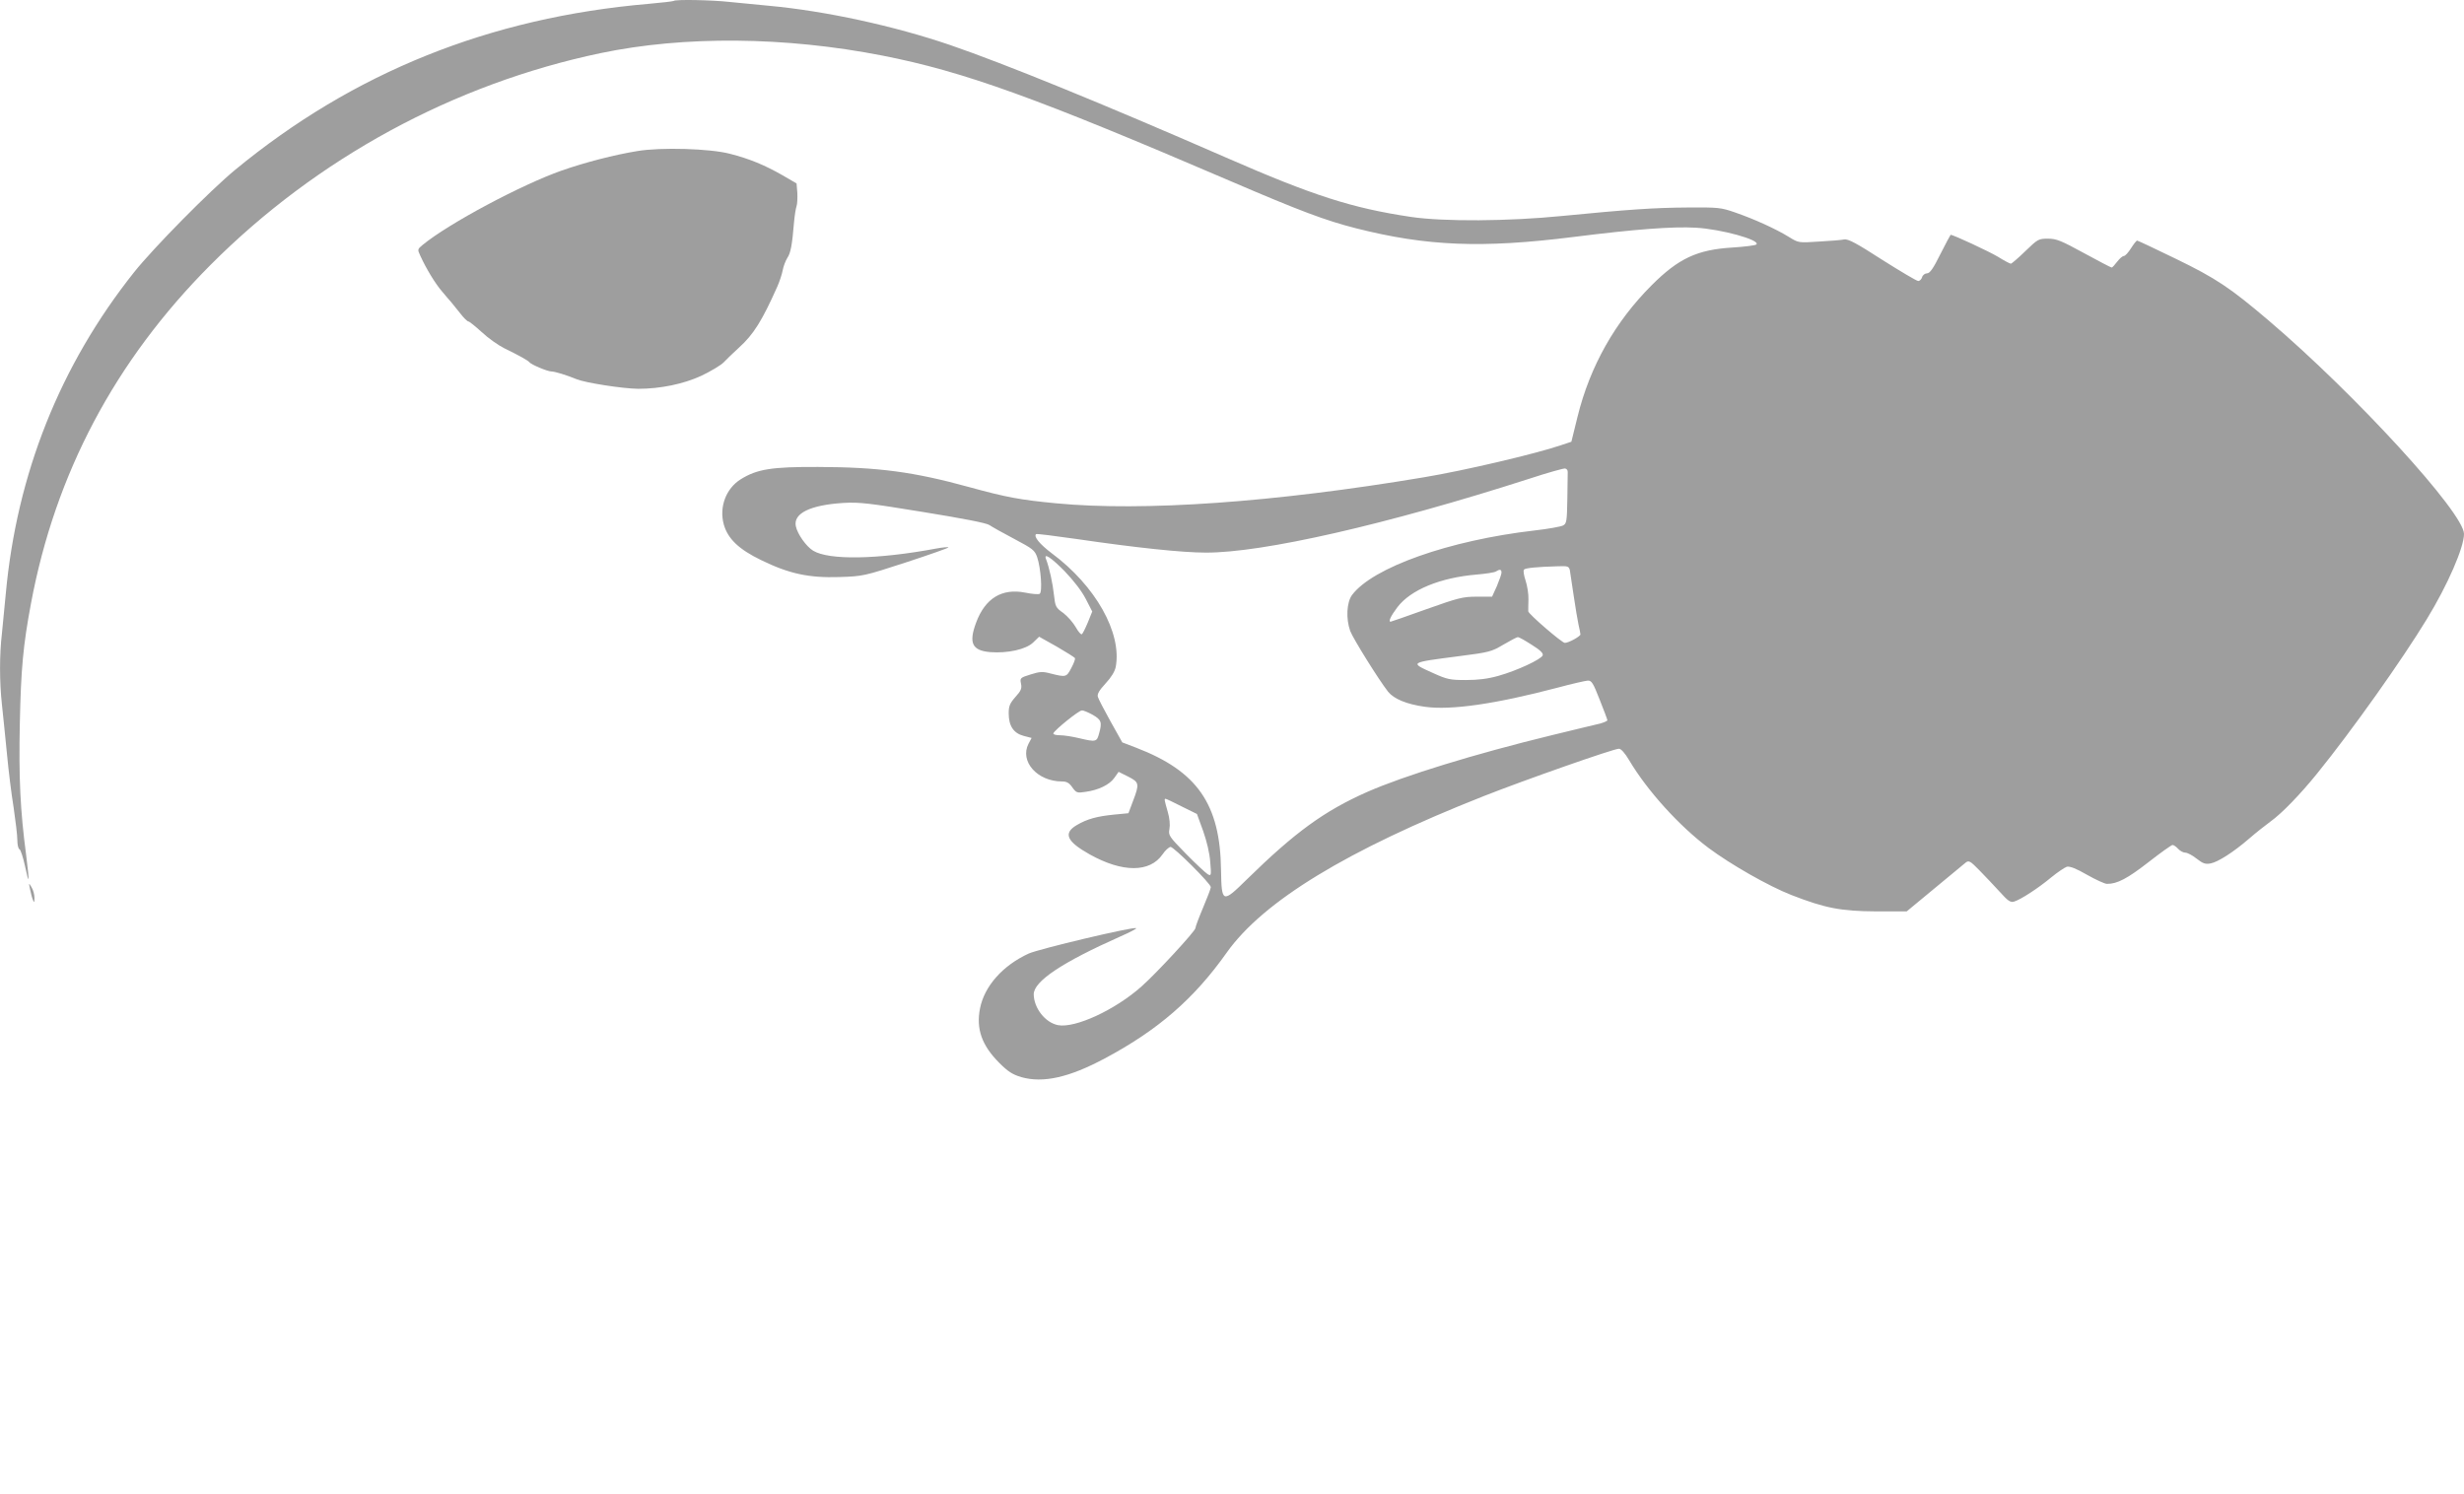 <?xml version="1.0" standalone="no"?>
<!DOCTYPE svg PUBLIC "-//W3C//DTD SVG 20010904//EN"
 "http://www.w3.org/TR/2001/REC-SVG-20010904/DTD/svg10.dtd">
<svg version="1.0" xmlns="http://www.w3.org/2000/svg"
 width="1280pt" height="776pt" viewBox="0 0 1280 776"
 preserveAspectRatio="xMidYMid meet">
<g transform="translate(0,776) scale(0.1,-0.1)"
fill="#9e9e9e" stroke="none">
<path d="M3499 7755 c-3 -2 -61 -9 -130 -15 -825 -71 -1533 -356 -2147 -862
-129 -106 -426 -407 -526 -533 -384 -483 -609 -1048 -666 -1670 -6 -66 -15
-159 -20 -206 -13 -111 -13 -250 0 -369 6 -52 17 -167 26 -255 8 -88 24 -215
35 -282 10 -68 19 -143 19 -167 0 -24 5 -46 11 -48 6 -2 19 -42 29 -88 22
-105 24 -87 6 56 -31 235 -39 404 -33 687 6 283 17 403 58 622 126 674 436
1260 932 1758 553 555 1264 941 2027 1101 435 91 960 86 1465 -13 423 -83 799
-219 1805 -651 368 -158 494 -205 654 -246 367 -93 654 -105 1131 -45 317 40
516 55 634 48 131 -7 338 -64 315 -87 -5 -5 -61 -12 -124 -16 -183 -11 -280
-56 -420 -196 -190 -190 -320 -420 -385 -683 l-32 -130 -54 -18 c-129 -44
-502 -132 -714 -167 -775 -130 -1456 -178 -1907 -135 -188 18 -259 31 -452 84
-290 80 -474 104 -786 105 -241 1 -317 -11 -402 -64 -77 -48 -113 -145 -88
-235 21 -74 78 -129 194 -185 145 -71 248 -93 406 -88 123 4 128 5 349 77 122
40 221 75 218 77 -3 3 -31 0 -64 -6 -305 -57 -557 -61 -639 -11 -36 22 -82 87
-90 128 -13 66 75 109 246 120 84 5 133 -1 415 -47 209 -34 329 -57 345 -68
13 -9 72 -42 129 -72 96 -51 106 -58 119 -95 19 -57 28 -180 13 -190 -7 -4
-41 -1 -75 6 -121 24 -208 -29 -255 -155 -40 -107 -21 -146 73 -154 90 -7 186
14 223 50 l31 30 91 -51 c50 -29 93 -56 95 -60 3 -4 -6 -28 -19 -52 -25 -48
-28 -48 -108 -28 -41 11 -55 10 -103 -5 -55 -17 -56 -19 -50 -48 5 -25 0 -37
-29 -69 -29 -33 -35 -47 -35 -85 0 -65 25 -103 77 -117 l42 -11 -16 -30 c-47
-91 45 -196 174 -196 24 0 37 -7 53 -30 21 -29 25 -31 69 -24 67 9 125 37 150
73 l22 31 50 -25 c57 -29 59 -37 25 -126 l-24 -64 -73 -7 c-91 -9 -142 -23
-196 -55 -71 -42 -52 -85 68 -152 170 -95 312 -95 378 0 14 21 33 38 42 39 17
0 209 -191 209 -209 0 -7 -18 -54 -40 -106 -22 -52 -40 -100 -40 -107 0 -15
-202 -234 -280 -303 -137 -122 -345 -218 -434 -201 -66 13 -125 88 -126 160 0
68 147 166 453 302 48 21 84 40 79 42 -21 7 -504 -108 -558 -132 -135 -62
-230 -169 -253 -285 -21 -106 9 -192 100 -283 45 -45 68 -60 114 -74 113 -32
247 -3 434 97 276 147 463 309 633 549 189 267 624 533 1336 814 213 84 674
246 702 246 11 0 31 -22 54 -61 94 -158 259 -340 411 -454 115 -86 313 -199
431 -245 175 -68 256 -84 439 -85 l160 0 145 120 c80 66 153 126 162 134 16
12 24 7 70 -40 29 -30 77 -80 106 -112 43 -48 56 -57 75 -51 34 10 126 70 192
125 33 27 70 52 82 56 16 3 48 -9 105 -42 46 -26 92 -47 103 -47 53 -1 107 28
215 112 63 49 120 90 126 90 6 0 19 -9 29 -20 10 -11 27 -20 38 -20 10 0 37
-14 58 -31 32 -25 45 -30 72 -25 39 7 121 60 202 130 33 29 83 68 110 88 59
42 156 143 241 248 184 227 443 593 570 802 110 180 194 374 194 444 0 109
-564 725 -1015 1109 -200 170 -273 219 -481 320 -107 52 -198 95 -202 95 -4 0
-18 -18 -32 -40 -14 -22 -30 -40 -37 -40 -7 0 -22 -13 -35 -30 -12 -16 -25
-30 -28 -30 -4 0 -69 34 -144 75 -119 65 -143 75 -187 75 -49 0 -53 -2 -118
-65 -37 -36 -71 -65 -75 -65 -5 0 -35 16 -67 36 -47 28 -231 114 -246 114 -1
0 -25 -45 -53 -100 -37 -75 -55 -100 -69 -100 -11 0 -23 -9 -26 -20 -3 -11
-13 -20 -20 -20 -8 0 -92 50 -187 110 -133 86 -178 110 -198 106 -14 -3 -73
-8 -131 -11 -106 -7 -106 -7 -156 24 -68 42 -183 94 -279 127 -74 26 -89 27
-244 26 -179 -1 -316 -11 -655 -44 -280 -28 -615 -30 -785 -5 -308 46 -509
111 -960 308 -648 283 -1149 487 -1434 585 -290 99 -647 177 -941 204 -66 6
-159 15 -206 20 -89 10 -282 14 -290 5z m4645 -2448 c0 -9 -1 -73 -2 -142 -2
-114 -4 -125 -22 -135 -11 -6 -78 -18 -148 -26 -443 -51 -842 -192 -949 -336
-27 -38 -32 -121 -9 -186 14 -38 147 -252 197 -316 30 -37 96 -65 191 -78 135
-19 365 14 688 99 74 20 145 36 158 37 20 1 28 -12 62 -99 22 -55 40 -103 40
-107 0 -4 -17 -11 -37 -17 -21 -5 -135 -32 -253 -61 -402 -98 -766 -210 -959
-295 -221 -98 -373 -208 -624 -454 -127 -125 -131 -123 -134 48 -4 343 -123
514 -440 636 l-73 28 -61 109 c-33 59 -63 117 -66 128 -4 15 8 34 40 69 30 32
48 62 53 86 33 177 -105 422 -333 591 -62 47 -94 86 -81 99 2 3 96 -9 208 -25
314 -46 552 -71 674 -71 296 -1 941 146 1681 384 94 31 177 54 185 53 8 -1 15
-9 14 -19z m-2614 -514 c47 -49 89 -103 110 -144 l34 -66 -23 -57 c-13 -31
-27 -59 -31 -61 -5 -3 -19 14 -32 37 -13 23 -42 56 -64 73 -40 28 -42 33 -49
95 -6 58 -24 141 -41 185 -14 35 25 10 96 -62z m2625 5 c2 -13 11 -72 20 -133
9 -60 20 -128 25 -150 5 -22 10 -45 10 -51 0 -10 -61 -44 -81 -44 -15 0 -189
150 -190 164 0 6 0 34 1 61 1 28 -6 72 -15 99 -9 27 -13 52 -8 57 8 8 66 14
175 17 52 2 58 0 63 -20z m-355 -13 c0 -8 -11 -39 -24 -70 l-25 -55 -80 0
c-72 0 -95 -6 -261 -65 -100 -36 -184 -65 -186 -65 -13 0 1 30 35 75 69 91
223 154 412 170 48 4 93 11 100 16 20 13 29 11 29 -6z m157 -375 c45 -28 61
-44 57 -55 -9 -21 -133 -79 -229 -106 -56 -16 -107 -22 -170 -22 -82 0 -97 3
-170 36 -124 56 -126 54 135 88 156 20 168 23 230 60 36 21 70 39 75 39 6 0
38 -18 72 -40z m-2282 -363 c46 -26 51 -39 35 -96 -12 -46 -16 -47 -105 -26
-33 8 -77 15 -98 15 -21 0 -37 4 -35 10 6 17 132 119 148 119 8 1 33 -10 55
-22z m464 -477 l79 -39 32 -88 c19 -54 34 -116 37 -162 6 -70 5 -73 -13 -63
-10 6 -61 53 -112 105 -90 92 -93 97 -87 130 4 22 1 57 -9 90 -17 60 -19 67
-11 67 3 0 41 -18 84 -40z"/>
<path d="M3310 6975 c-117 -19 -269 -58 -392 -101 -208 -73 -587 -275 -722
-386 -28 -23 -28 -24 -12 -58 30 -66 78 -145 113 -185 18 -22 40 -47 47 -55 7
-8 27 -34 46 -57 18 -24 38 -43 43 -43 5 0 36 -25 69 -55 33 -31 85 -68 117
-84 74 -36 125 -64 131 -73 9 -12 94 -48 115 -48 17 0 76 -18 130 -40 46 -19
240 -49 320 -50 116 0 236 25 329 68 48 23 100 54 115 69 14 15 51 51 81 78
75 68 119 139 198 316 11 25 24 63 28 85 4 21 15 50 24 64 17 25 25 65 35 187
3 34 9 71 13 82 4 11 5 42 4 69 l-4 49 -74 43 c-91 52 -170 85 -272 111 -102
27 -358 35 -482 14z"/>
<path d="M156 3140 c4 -19 10 -44 15 -55 6 -17 8 -15 8 10 0 17 -6 41 -15 55
-15 25 -15 25 -8 -10z"/>
</g>
</svg>
